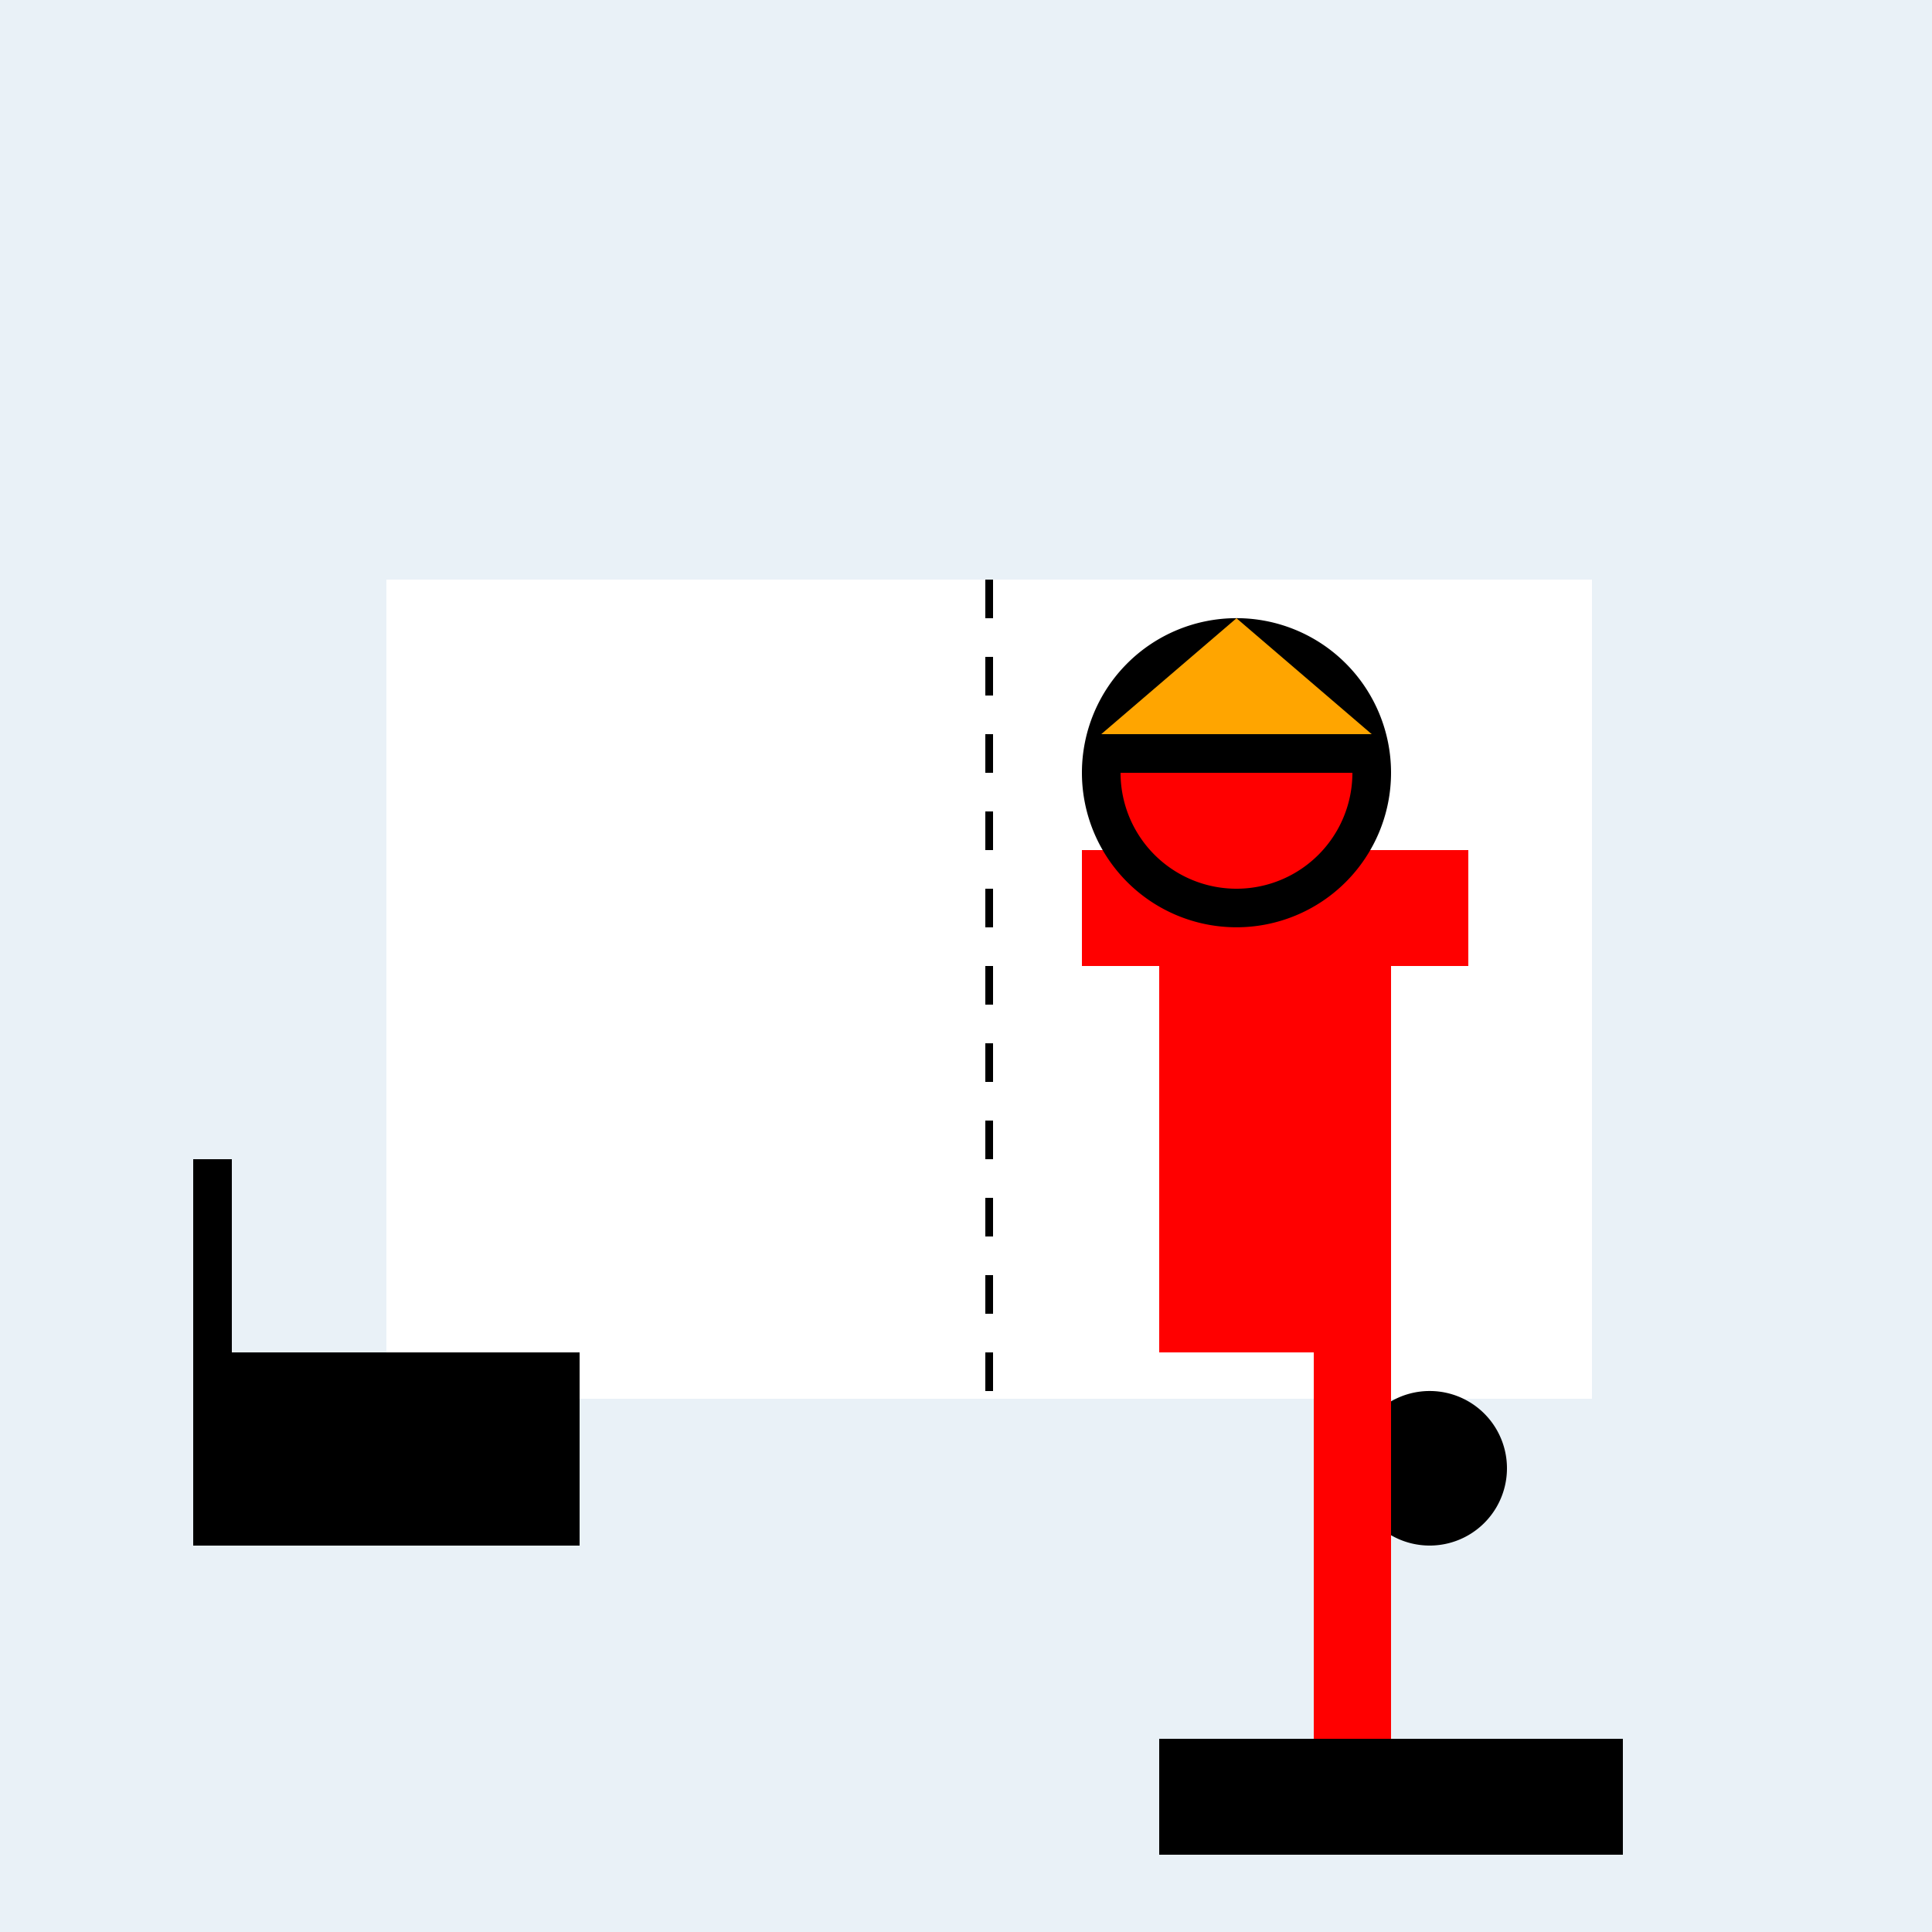 <!--

Generated by DrawGPT.
Free, open source, AI generated images in SVG, PNG, and HTML Canvas format.
https://drawgpt.ai

Created: 2023-09-26T23:08:21.620Z
Link: https://drawgpt.ai/prompt/69693/

-->
<svg xmlns="http://www.w3.org/2000/svg" xmlns:xlink="http://www.w3.org/1999/xlink" width="500" height="500"><defs/><g><rect fill="#E9F1F7" stroke="none" x="0" y="0" width="512" height="512"/><rect fill="#FFFFFF" stroke="none" x="100" y="150" width="312" height="212"/><rect fill="#FFFFFF" stroke="none" x="150" y="200" width="212" height="112"/><rect fill="#000000" stroke="none" x="50" y="300" width="10" height="100"/><path fill="#000000" stroke="none" paint-order="stroke fill markers" d=" M 60 350 L 150 350 L 150 400 L 60 400 Z"/><path fill="#000000" stroke="none" paint-order="stroke fill markers" d=" M 390 380 A 20 20 0 1 1 390 379.98"/><rect fill="#FF0000" stroke="none" x="300" y="250" width="60" height="100"/><rect fill="#FF0000" stroke="none" x="280" y="220" width="100" height="30"/><rect fill="#FF0000" stroke="none" x="340" y="350" width="20" height="100"/><path fill="#FFC0CB" stroke="none" paint-order="stroke fill markers" d=" M 350 200 A 30 30 0 1 1 350 199.97"/><path fill="#000000" stroke="none" paint-order="stroke fill markers" d=" M 360 200 A 40 40 0 1 1 360 199.96"/><path fill="#FF0000" stroke="none" paint-order="stroke fill markers" d=" M 350 200 A 30 30 0 0 1 290 200"/><path fill="#FFA500" stroke="none" paint-order="stroke fill markers" d=" M 285 190 L 355 190 L 320 160 Z"/><rect fill="#000000" stroke="none" x="300" y="450" width="60" height="30"/><rect fill="#000000" stroke="none" x="360" y="450" width="60" height="30"/><path fill="none" stroke="#000000" paint-order="fill stroke markers" d=" M 256 150 L 256 362" stroke-miterlimit="10" stroke-width="2" stroke-dasharray="10,10"/></g></svg>